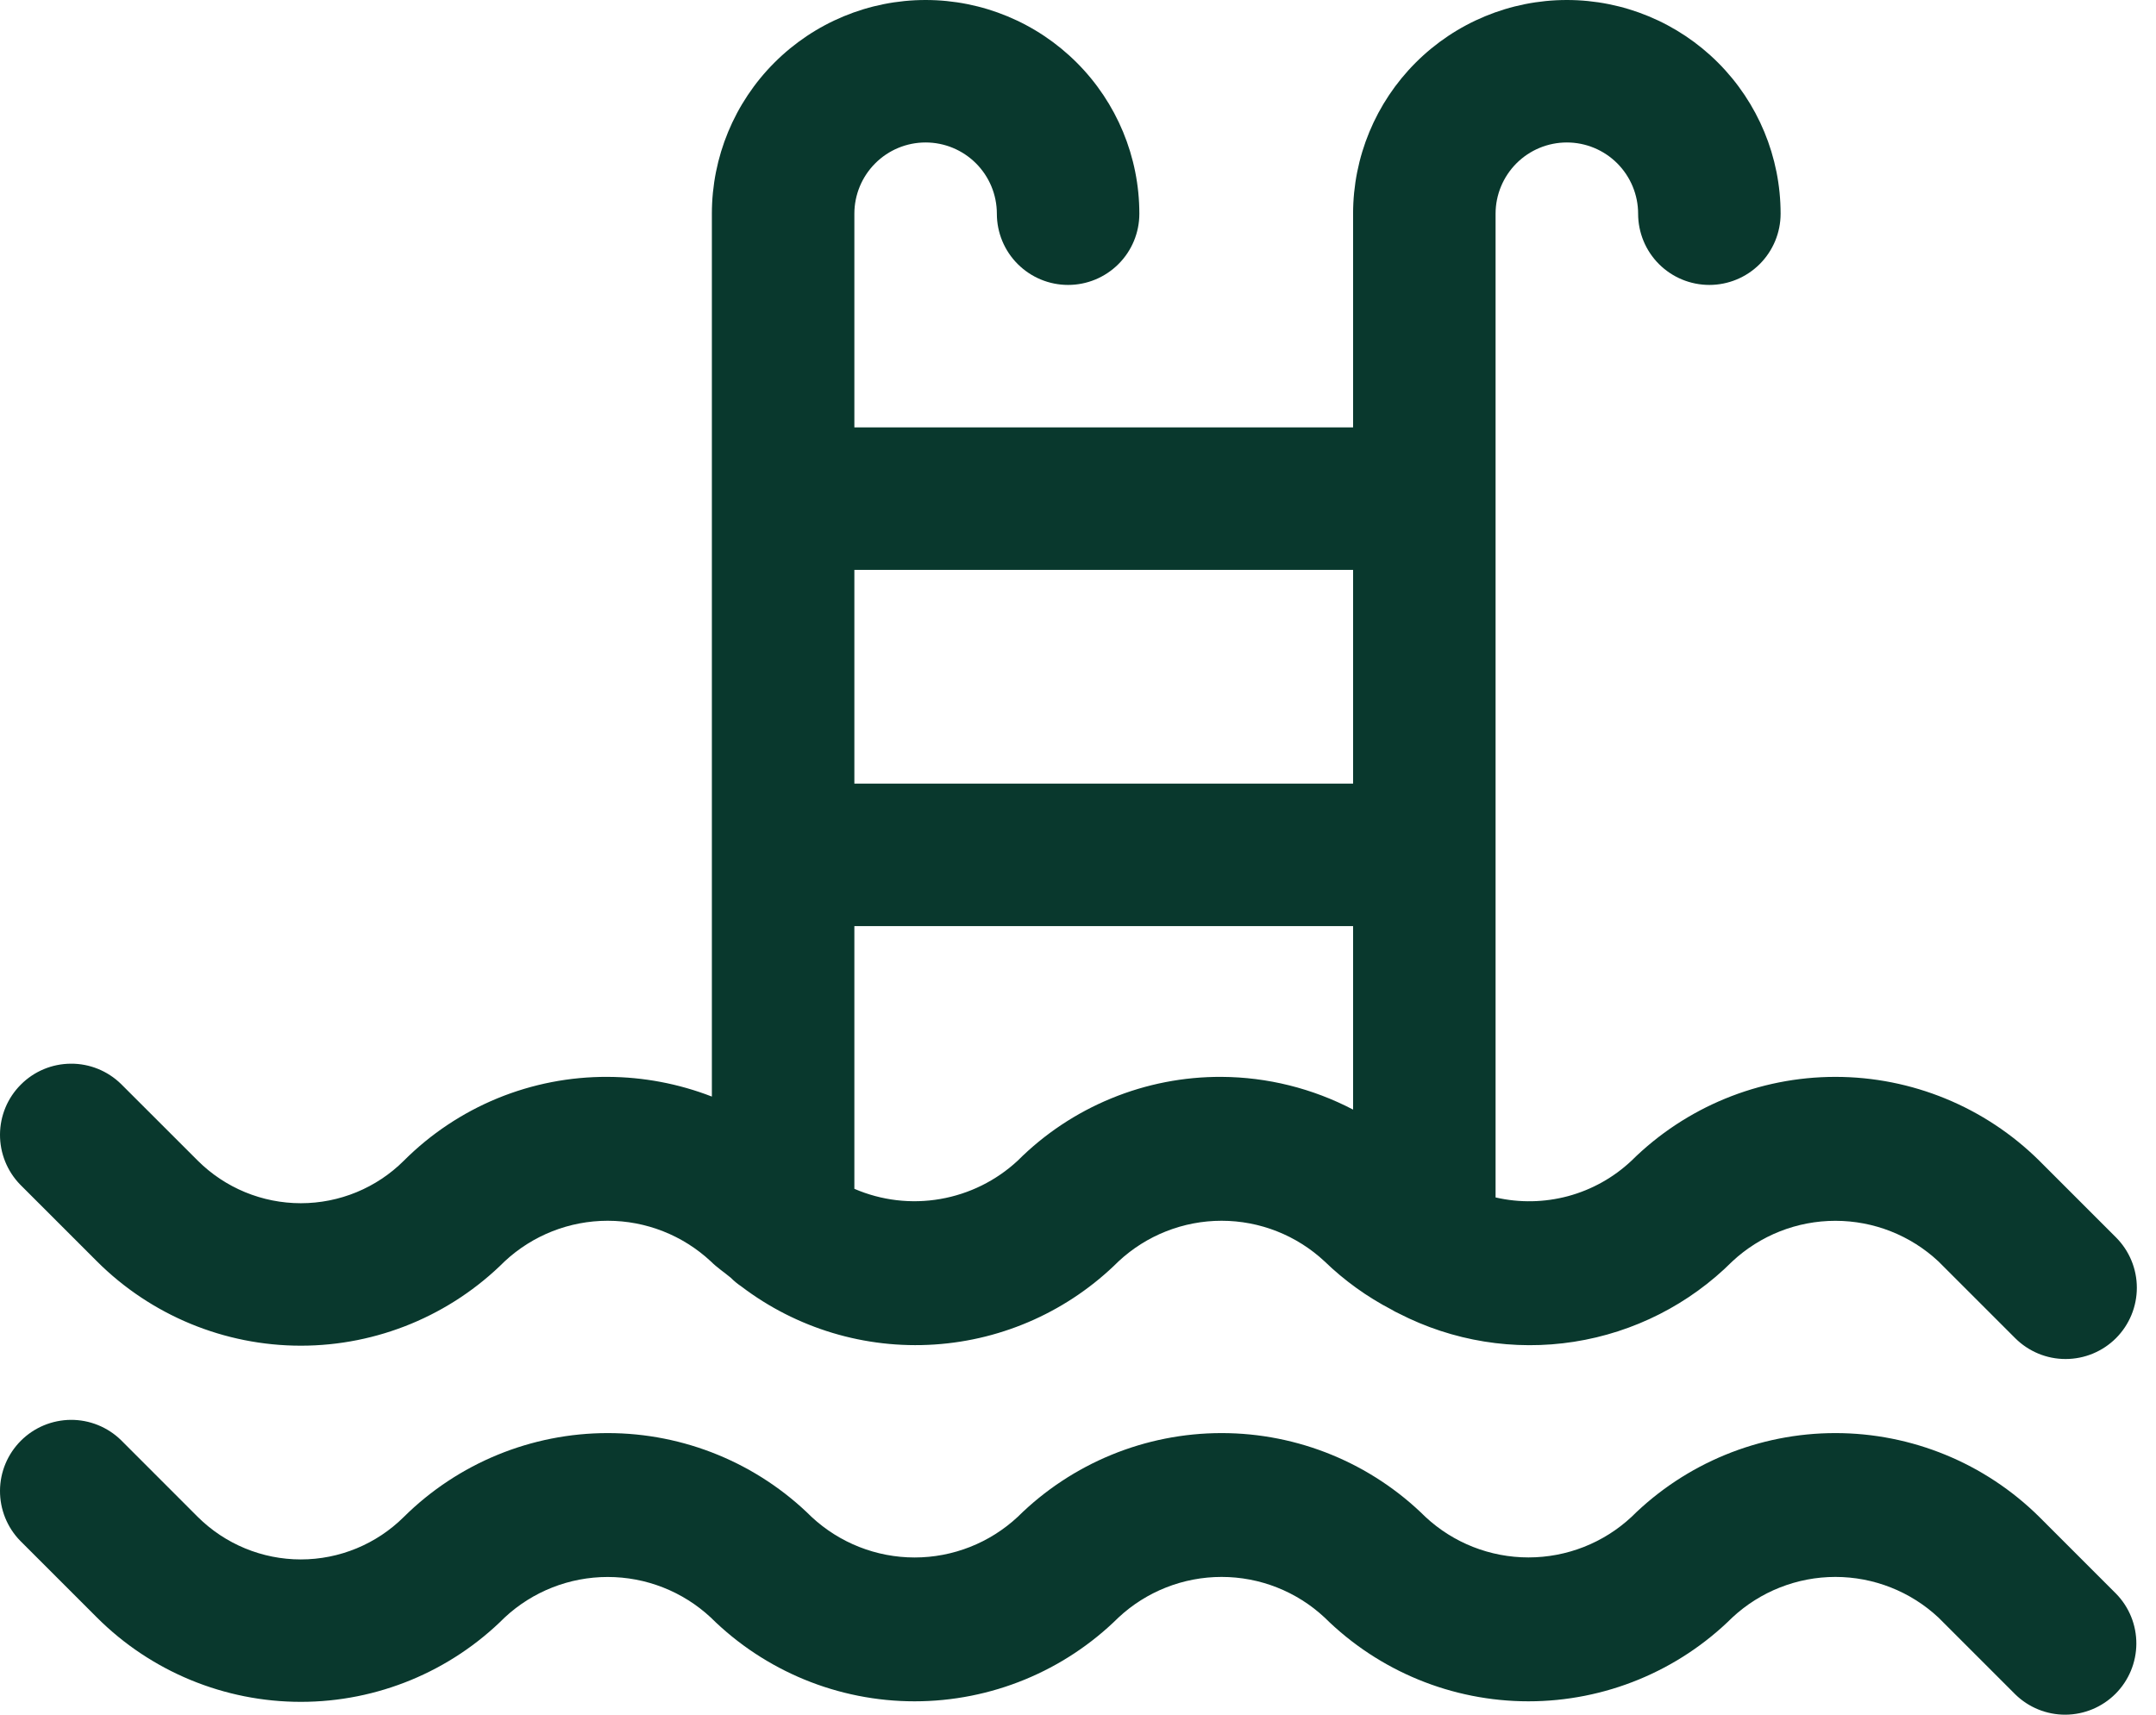 <?xml version="1.0" encoding="UTF-8"?> <svg xmlns="http://www.w3.org/2000/svg" width="44" height="35" viewBox="0 0 44 35" fill="none"><path d="M1.979 25.747C3.083 26.849 4.58 27.468 6.14 27.468C7.7 27.468 9.196 26.848 10.3 25.746C10.871 25.214 11.622 24.918 12.402 24.918C13.183 24.918 13.934 25.214 14.505 25.746C14.631 25.872 14.779 25.969 14.915 26.082C14.979 26.147 15.051 26.206 15.127 26.257C16.255 27.116 17.657 27.538 19.072 27.444C20.487 27.351 21.82 26.748 22.826 25.748C23.397 25.215 24.149 24.918 24.93 24.918C25.711 24.918 26.462 25.215 27.033 25.748C27.438 26.14 27.898 26.471 28.398 26.731C28.446 26.76 28.495 26.787 28.547 26.81C29.648 27.376 30.9 27.579 32.123 27.388C33.346 27.197 34.477 26.623 35.353 25.748C35.924 25.215 36.676 24.919 37.457 24.919C38.238 24.919 38.99 25.215 39.56 25.748L41.127 27.315C41.4 27.587 41.77 27.741 42.155 27.74C42.541 27.74 42.911 27.587 43.184 27.314C43.456 27.041 43.609 26.671 43.609 26.285C43.609 25.9 43.456 25.53 43.183 25.257L41.618 23.692C40.511 22.596 39.015 21.981 37.457 21.981C35.899 21.981 34.403 22.596 33.296 23.692C32.931 24.036 32.487 24.284 32.003 24.415C31.519 24.545 31.011 24.555 30.522 24.442V4.362C30.522 3.977 30.676 3.607 30.948 3.334C31.221 3.061 31.591 2.908 31.977 2.908C32.362 2.908 32.732 3.061 33.005 3.334C33.277 3.607 33.431 3.977 33.431 4.362C33.431 4.748 33.584 5.118 33.856 5.39C34.129 5.663 34.499 5.816 34.885 5.816C35.27 5.816 35.64 5.663 35.913 5.39C36.185 5.118 36.339 4.748 36.339 4.362C36.339 3.205 35.879 2.096 35.061 1.278C34.243 0.46 33.133 0 31.977 0C30.82 0 29.71 0.46 28.892 1.278C28.074 2.096 27.614 3.205 27.614 4.362V8.724H17.436V4.362C17.436 3.977 17.589 3.607 17.862 3.334C18.134 3.061 18.504 2.908 18.89 2.908C19.276 2.908 19.645 3.061 19.918 3.334C20.191 3.607 20.344 3.977 20.344 4.362C20.344 4.748 20.497 5.118 20.77 5.39C21.043 5.663 21.412 5.816 21.798 5.816C22.184 5.816 22.553 5.663 22.826 5.39C23.099 5.118 23.252 4.748 23.252 4.362C23.252 3.205 22.793 2.096 21.974 1.278C21.156 0.46 20.047 0 18.89 0C17.733 0 16.623 0.46 15.805 1.278C14.987 2.096 14.528 3.205 14.528 4.362V22.383C13.85 22.12 13.129 21.984 12.402 21.981C11.63 21.977 10.865 22.126 10.151 22.419C9.437 22.713 8.789 23.145 8.243 23.691C7.685 24.248 6.928 24.56 6.14 24.56C5.351 24.56 4.595 24.248 4.036 23.691L2.469 22.125C2.195 21.858 1.827 21.709 1.445 21.712C1.062 21.714 0.696 21.867 0.426 22.138C0.155 22.408 0.002 22.774 2.85804e-05 23.157C-0.002 23.539 0.146 23.907 0.413 24.181L1.979 25.747ZM24.93 21.981C24.158 21.977 23.393 22.126 22.679 22.42C21.965 22.713 21.316 23.145 20.77 23.691C20.33 24.1 19.78 24.372 19.188 24.474C18.596 24.577 17.987 24.504 17.436 24.266V18.903H27.614V22.649C26.786 22.216 25.865 21.986 24.93 21.981ZM27.614 11.633V15.995H17.436V11.633H27.614Z" fill="#09382D"></path><path d="M41.618 30.963C40.511 29.867 39.015 29.252 37.457 29.252C35.899 29.252 34.403 29.867 33.296 30.963C32.725 31.495 31.974 31.79 31.193 31.79C30.413 31.79 29.662 31.495 29.091 30.963C27.984 29.867 26.489 29.252 24.931 29.252C23.373 29.252 21.878 29.866 20.77 30.962C20.199 31.494 19.447 31.791 18.666 31.791C17.885 31.791 17.133 31.494 16.562 30.962C15.455 29.866 13.96 29.252 12.403 29.252C10.845 29.252 9.35 29.866 8.243 30.962C7.684 31.518 6.928 31.831 6.139 31.831C5.351 31.831 4.594 31.518 4.035 30.962L2.469 29.395C2.195 29.128 1.827 28.98 1.445 28.982C1.062 28.985 0.696 29.138 0.426 29.408C0.155 29.679 0.002 30.045 2.85804e-05 30.427C-0.002 30.81 0.146 31.178 0.413 31.451L1.979 33.017C3.083 34.12 4.58 34.738 6.14 34.738C7.7 34.738 9.196 34.119 10.3 33.016C10.871 32.484 11.622 32.189 12.402 32.189C13.183 32.189 13.934 32.484 14.505 33.016C15.612 34.112 17.107 34.727 18.665 34.727C20.223 34.727 21.718 34.113 22.826 33.017C23.397 32.484 24.149 32.188 24.93 32.188C25.711 32.188 26.462 32.484 27.033 33.017C28.141 34.113 29.636 34.727 31.193 34.727C32.751 34.727 34.246 34.113 35.353 33.017C35.924 32.485 36.676 32.188 37.457 32.188C38.238 32.188 38.99 32.485 39.56 33.017L41.127 34.584C41.4 34.852 41.769 35.002 42.152 35C42.535 34.998 42.902 34.845 43.173 34.574C43.444 34.303 43.597 33.936 43.599 33.553C43.601 33.169 43.451 32.801 43.183 32.528L41.618 30.963Z" fill="#09382D"></path></svg> 